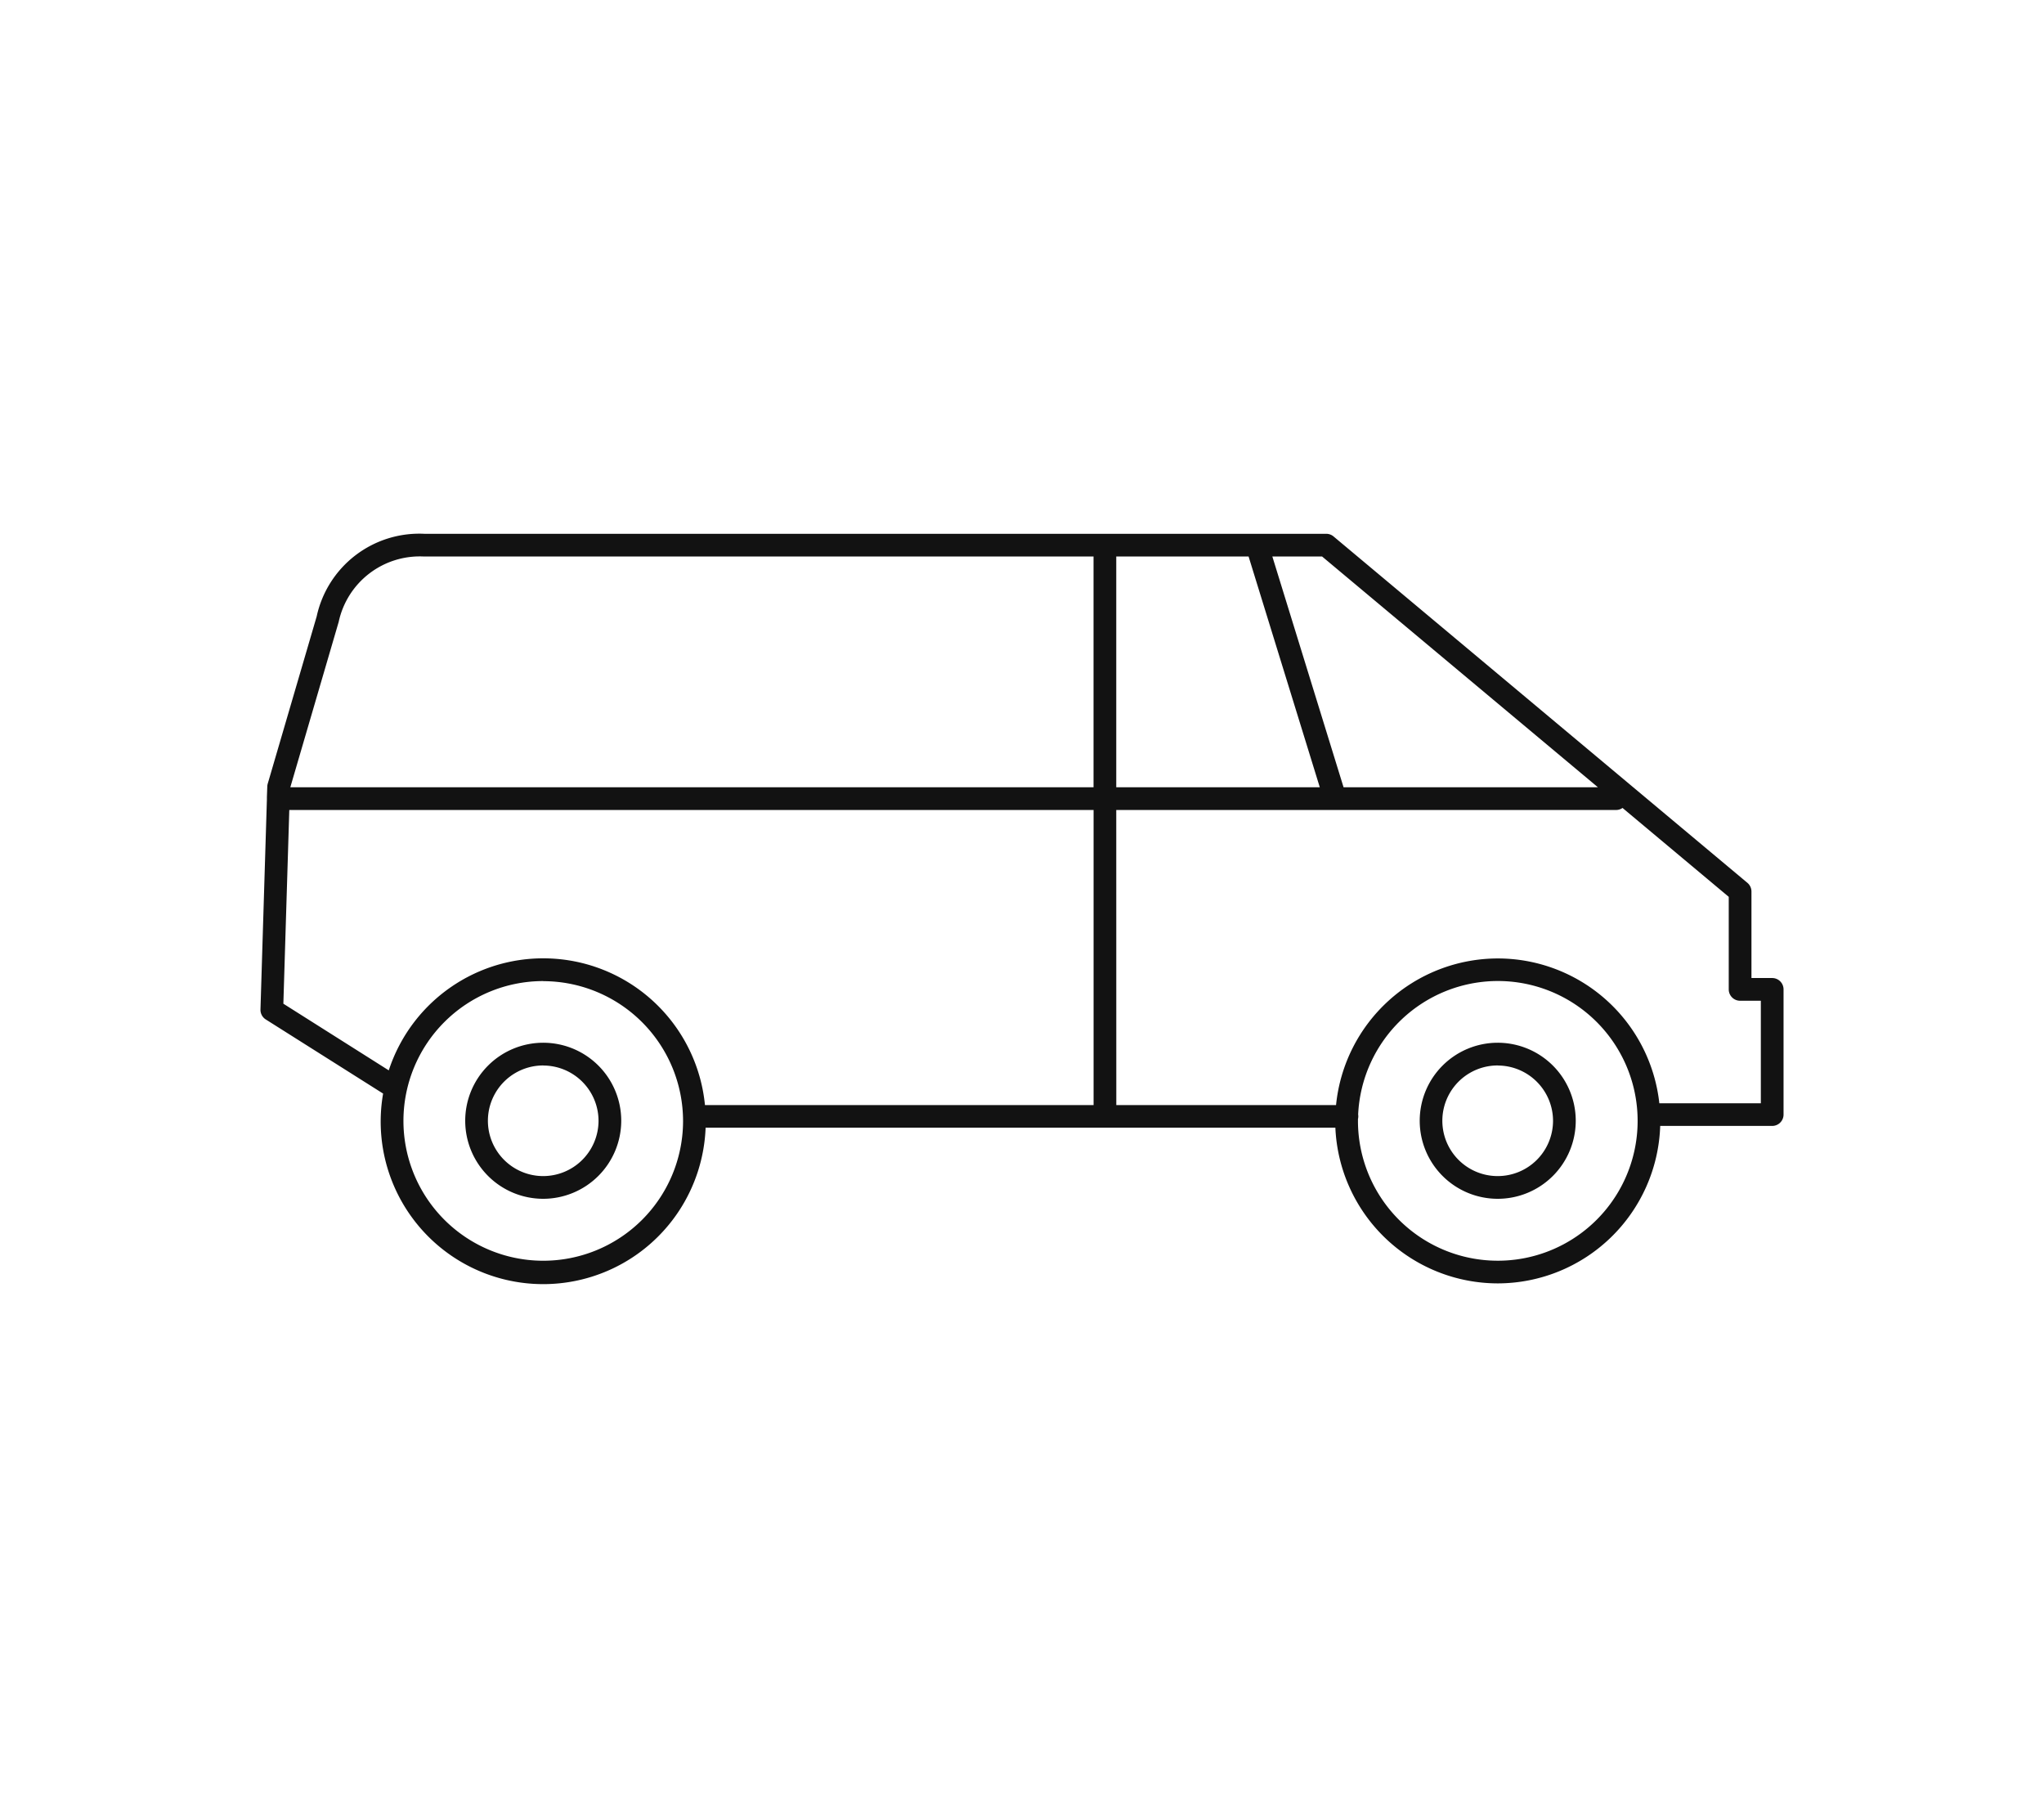 <?xml version="1.0" encoding="UTF-8"?>
<svg xmlns="http://www.w3.org/2000/svg" viewBox="0 0 90 80">
  <g id="icn_Quicklinks_Fahrzeugtyp-PKW-Transporter" transform="translate(-1188 -587)">
    <path id="Path_342" data-name="Path 342" d="M54.479,41a7.165,7.165,0,0,1-7.15-6.856H19.6a7.156,7.156,0,1,1-14.2-1.5L.233,29.38A.5.5,0,0,1,0,28.941l.283-9.246c0-.012,0-.024,0-.036s0-.045,0-.066L.3,19.121A.487.487,0,0,1,.32,19l2.155-7.363A4.623,4.623,0,0,1,7.215,8H46.927a.5.5,0,0,1,.321.116L65.471,23.366a.5.5,0,0,1,.179.384v3.807h.913a.5.5,0,0,1,.5.5v5.511a.5.5,0,0,1-.5.5H61.632A7.167,7.167,0,0,1,54.479,41m-6.155-7.246c0,.03,0,.059,0,.089a6.157,6.157,0,1,0,6.158-6.155h0a6.164,6.164,0,0,0-6.15,5.876.432.432,0,0,1,.007.08.5.5,0,0,1-.012.11M12.451,27.691a6.156,6.156,0,1,0,6.156,6.2c0-.014,0-.028,0-.043a6.164,6.164,0,0,0-6.154-6.153m25.23,5.456h9.676a7.166,7.166,0,0,1,7.122-6.456h0a7.157,7.157,0,0,1,7.113,6.377h4.469V28.557H65.15a.5.5,0,0,1-.5-.5V23.983l-4.677-3.914a.493.493,0,0,1-.286.09H37.681Zm-18.11,0h17.11V20.159H1.269l-.261,8.528,4.641,2.935a7.155,7.155,0,0,1,13.922,1.525M47.69,19.159h11.2L46.745,9H44.554Zm-10.009,0h8.962L43.508,9H37.681Zm-36.367,0H36.681V9H7.194a3.65,3.65,0,0,0-3.75,2.878ZM54.478,37.276h-.007a3.435,3.435,0,1,1,3.442-3.462c0,.011,0,.023,0,.033a3.436,3.436,0,0,1-3.436,3.429m0-5.87a2.435,2.435,0,0,0-.005,4.87h.005a2.436,2.436,0,0,0,2.436-2.4v-.029a2.438,2.438,0,0,0-2.435-2.438M12.45,37.276h-.006a3.435,3.435,0,1,1,3.441-3.462c0,.012,0,.023,0,.033a3.44,3.44,0,0,1-3.436,3.429m0-5.87a2.435,2.435,0,0,0,0,4.87h0a2.439,2.439,0,0,0,2.436-2.4v-.029a2.438,2.438,0,0,0-2.435-2.438" transform="translate(1199.469 602.5)" fill="#121212"></path>
    <rect id="container" width="90" height="80" transform="translate(1188 587)" fill="none"></rect>
  </g>
</svg>
